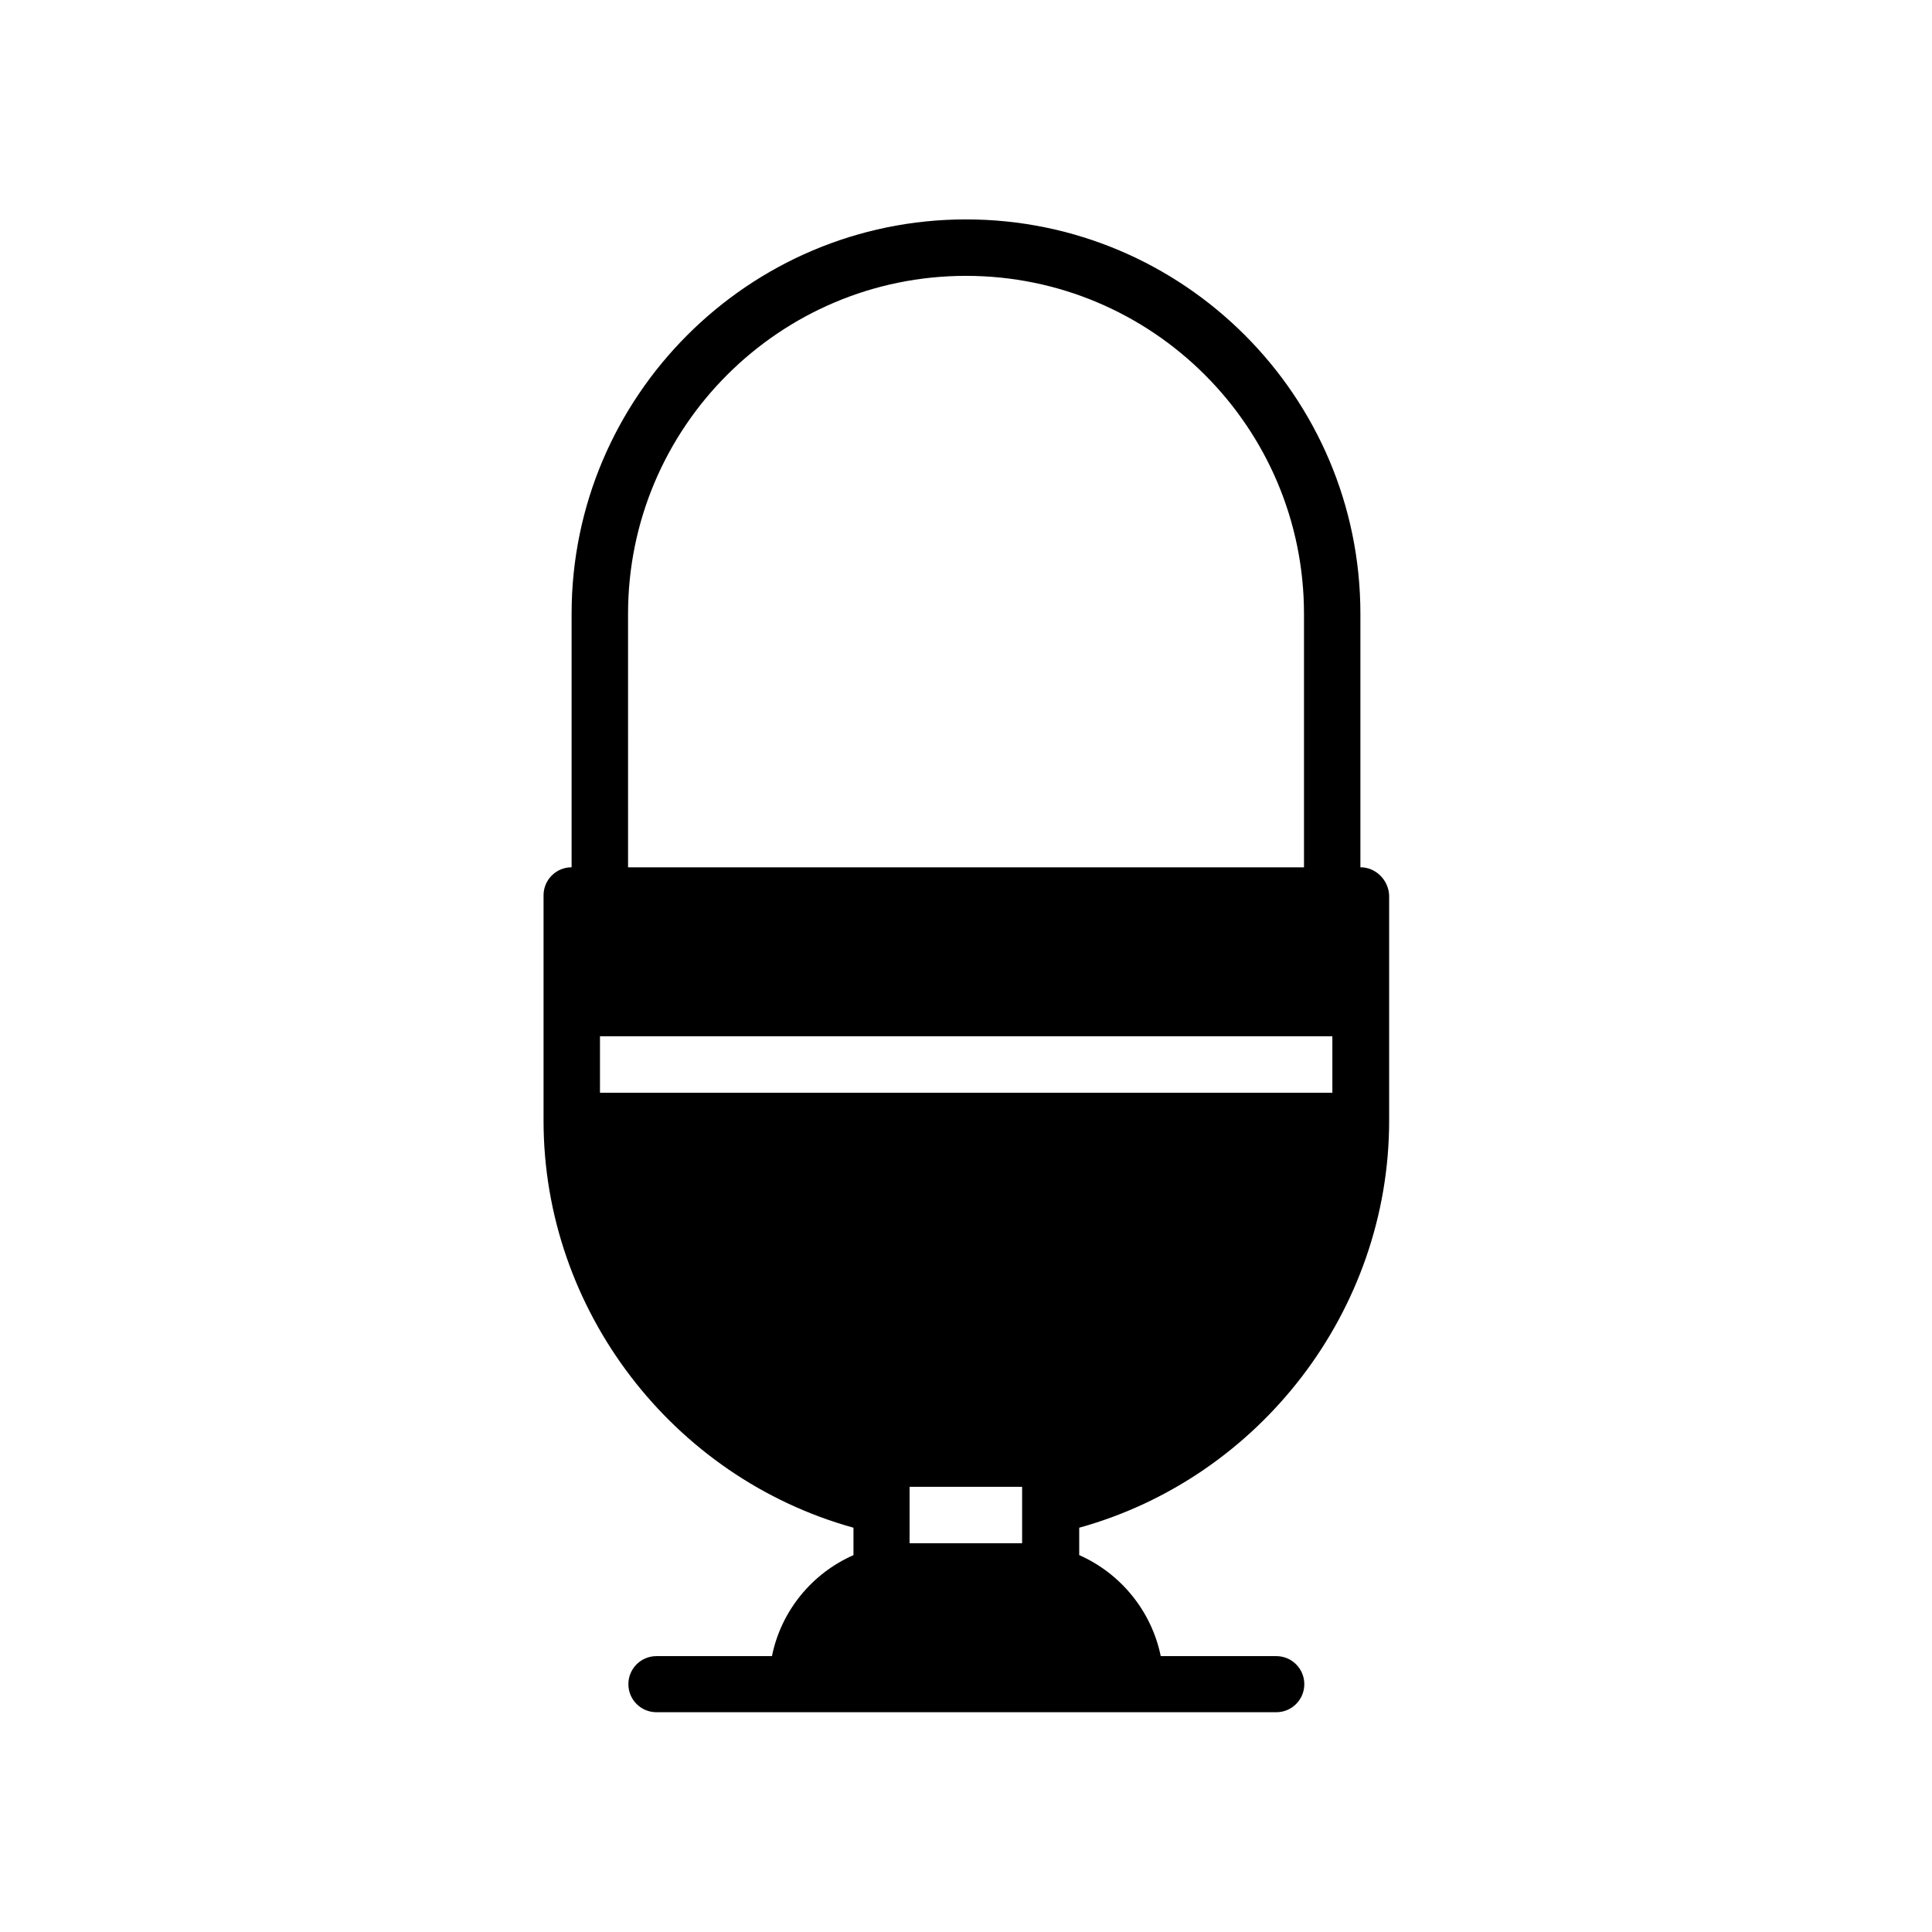<?xml version="1.0" encoding="UTF-8"?>
<!-- Uploaded to: ICON Repo, www.iconrepo.com, Generator: ICON Repo Mixer Tools -->
<svg fill="#000000" width="800px" height="800px" version="1.1" viewBox="144 144 512 512" xmlns="http://www.w3.org/2000/svg">
 <path d="m504.52 373.84v-67.176c0-57.641-46.883-104.52-104.52-104.52s-104.52 46.969-104.52 104.52v67.176c-4.109 0-7.434 3.324-7.434 7.434v59.738c0 50.207 34.199 94.551 82.133 107.85v7.262c-10.934 4.812-19.156 14.695-21.605 26.766h-30.613c-4.109 0-7.434 3.324-7.434 7.434s3.324 7.434 7.434 7.434h164.26c4.109 0 7.434-3.324 7.434-7.434s-3.324-7.434-7.434-7.434h-30.613c-2.449-11.984-10.672-21.953-21.605-26.766v-7.262c47.934-13.293 82.133-57.641 82.133-107.85v-59.738c-0.176-4.023-3.5-7.434-7.609-7.434zm-201.52 59.742v-14.957h194.09v14.957zm7.438-126.91c0-49.418 40.148-89.566 89.566-89.566s89.566 40.148 89.566 89.566v67.176h-179.13zm74.609 246.3v-14.957h29.824v14.957z"/>
</svg>